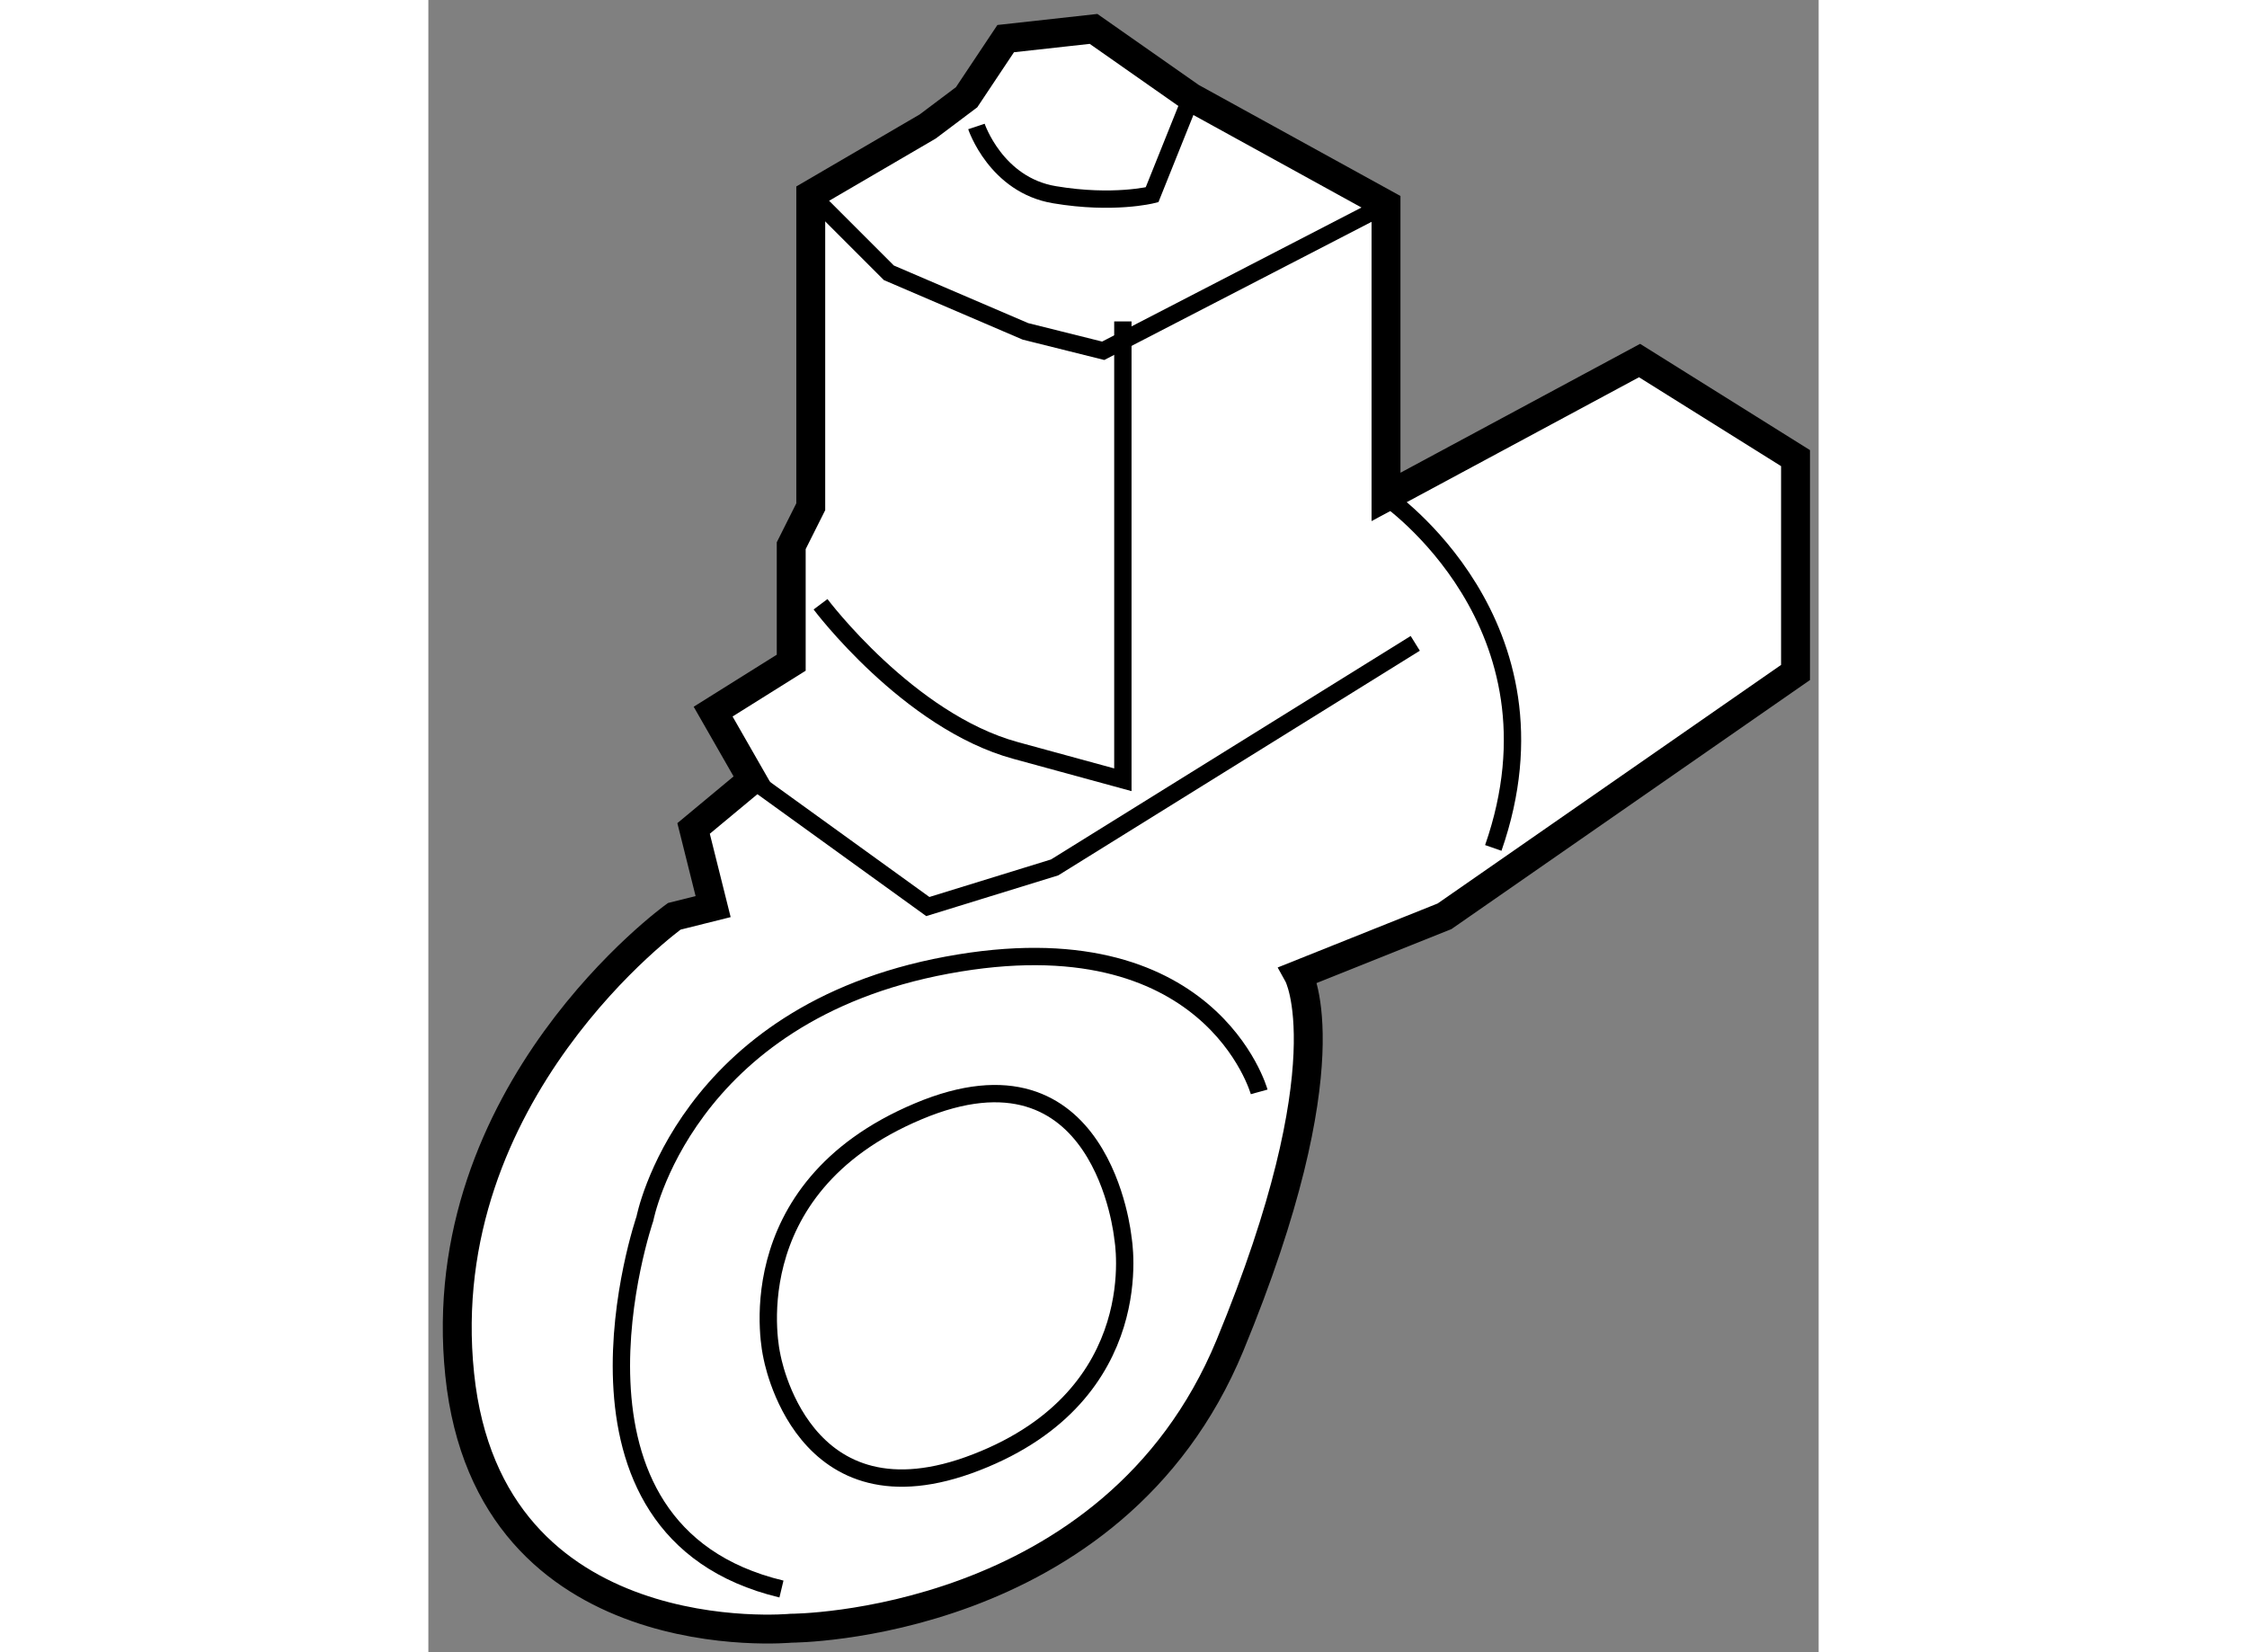 <?xml version="1.0" encoding="utf-8"?>
<!-- Generator: Adobe Illustrator 15.1.0, SVG Export Plug-In . SVG Version: 6.00 Build 0)  -->
<!DOCTYPE svg PUBLIC "-//W3C//DTD SVG 1.1//EN" "http://www.w3.org/Graphics/SVG/1.1/DTD/svg11.dtd">
<svg version="1.1" xmlns="http://www.w3.org/2000/svg" xmlns:xlink="http://www.w3.org/1999/xlink" x="0px" y="0px" width="244.8px"
	 height="180px" viewBox="183.911 139.052 24.05 28.581" enable-background="new 0 0 244.8 180" xml:space="preserve">
	
<rect x="183.911" y="139.052" width="24.05" height="28.581" fill="#808080" stroke="none"/>
	
<g><path fill="#FFFFFF" stroke="#000000" stroke-width="0.5" d="M204.863,145.289l-4.386,2.359v-5.058l-3.372-1.856l-1.687-1.182
			l-1.52,0.168l-0.676,1.014l-0.673,0.506l-2.023,1.181v5.397l-0.338,0.674v2.024l-1.351,0.846l0.675,1.179l-1.013,0.842
			l0.338,1.352l-0.672,0.168c0,0-4.22,3.038-3.712,7.926c0.507,4.893,5.734,4.389,5.734,4.389s5.567,0,7.59-4.891
			c2.023-4.896,1.182-6.412,1.182-6.412l2.53-1.012l6.072-4.218v-3.708L204.863,145.289z"></path><polyline fill="none" stroke="#000000" stroke-width="0.3" points="189.514,152.541 192.551,154.734 194.745,154.057 
			200.983,150.181 		"></polyline><path fill="none" stroke="#000000" stroke-width="0.3" d="M200.478,147.648c0,0,3.206,2.194,1.855,6.072"></path><polyline fill="none" stroke="#000000" stroke-width="0.3" points="190.527,142.421 191.877,143.771 194.239,144.784 
			195.585,145.12 200.478,142.591 		"></polyline><path fill="none" stroke="#000000" stroke-width="0.3" d="M190.695,149.505c0,0,1.518,2.023,3.374,2.529
			c1.856,0.507,1.856,0.507,1.856,0.507v-7.929"></path><path fill="none" stroke="#000000" stroke-width="0.3" d="M193.392,141.24c0,0,0.338,1.015,1.354,1.181
			c1.012,0.17,1.684,0,1.684,0l0.677-1.687"></path><path fill="none" stroke="#000000" stroke-width="0.3" d="M198.283,157.94c0,0-0.842-3.038-5.396-2.193
			c-4.553,0.842-5.23,4.386-5.23,4.386s-1.856,5.397,2.362,6.407"></path><path fill="none" stroke="#000000" stroke-width="0.3" d="M195.926,160.469c0,0-0.341-3.542-3.542-2.192
			c-3.207,1.348-2.534,4.216-2.534,4.216s0.506,3.038,3.542,1.854C196.429,163.167,195.926,160.469,195.926,160.469z"></path></g>


</svg>